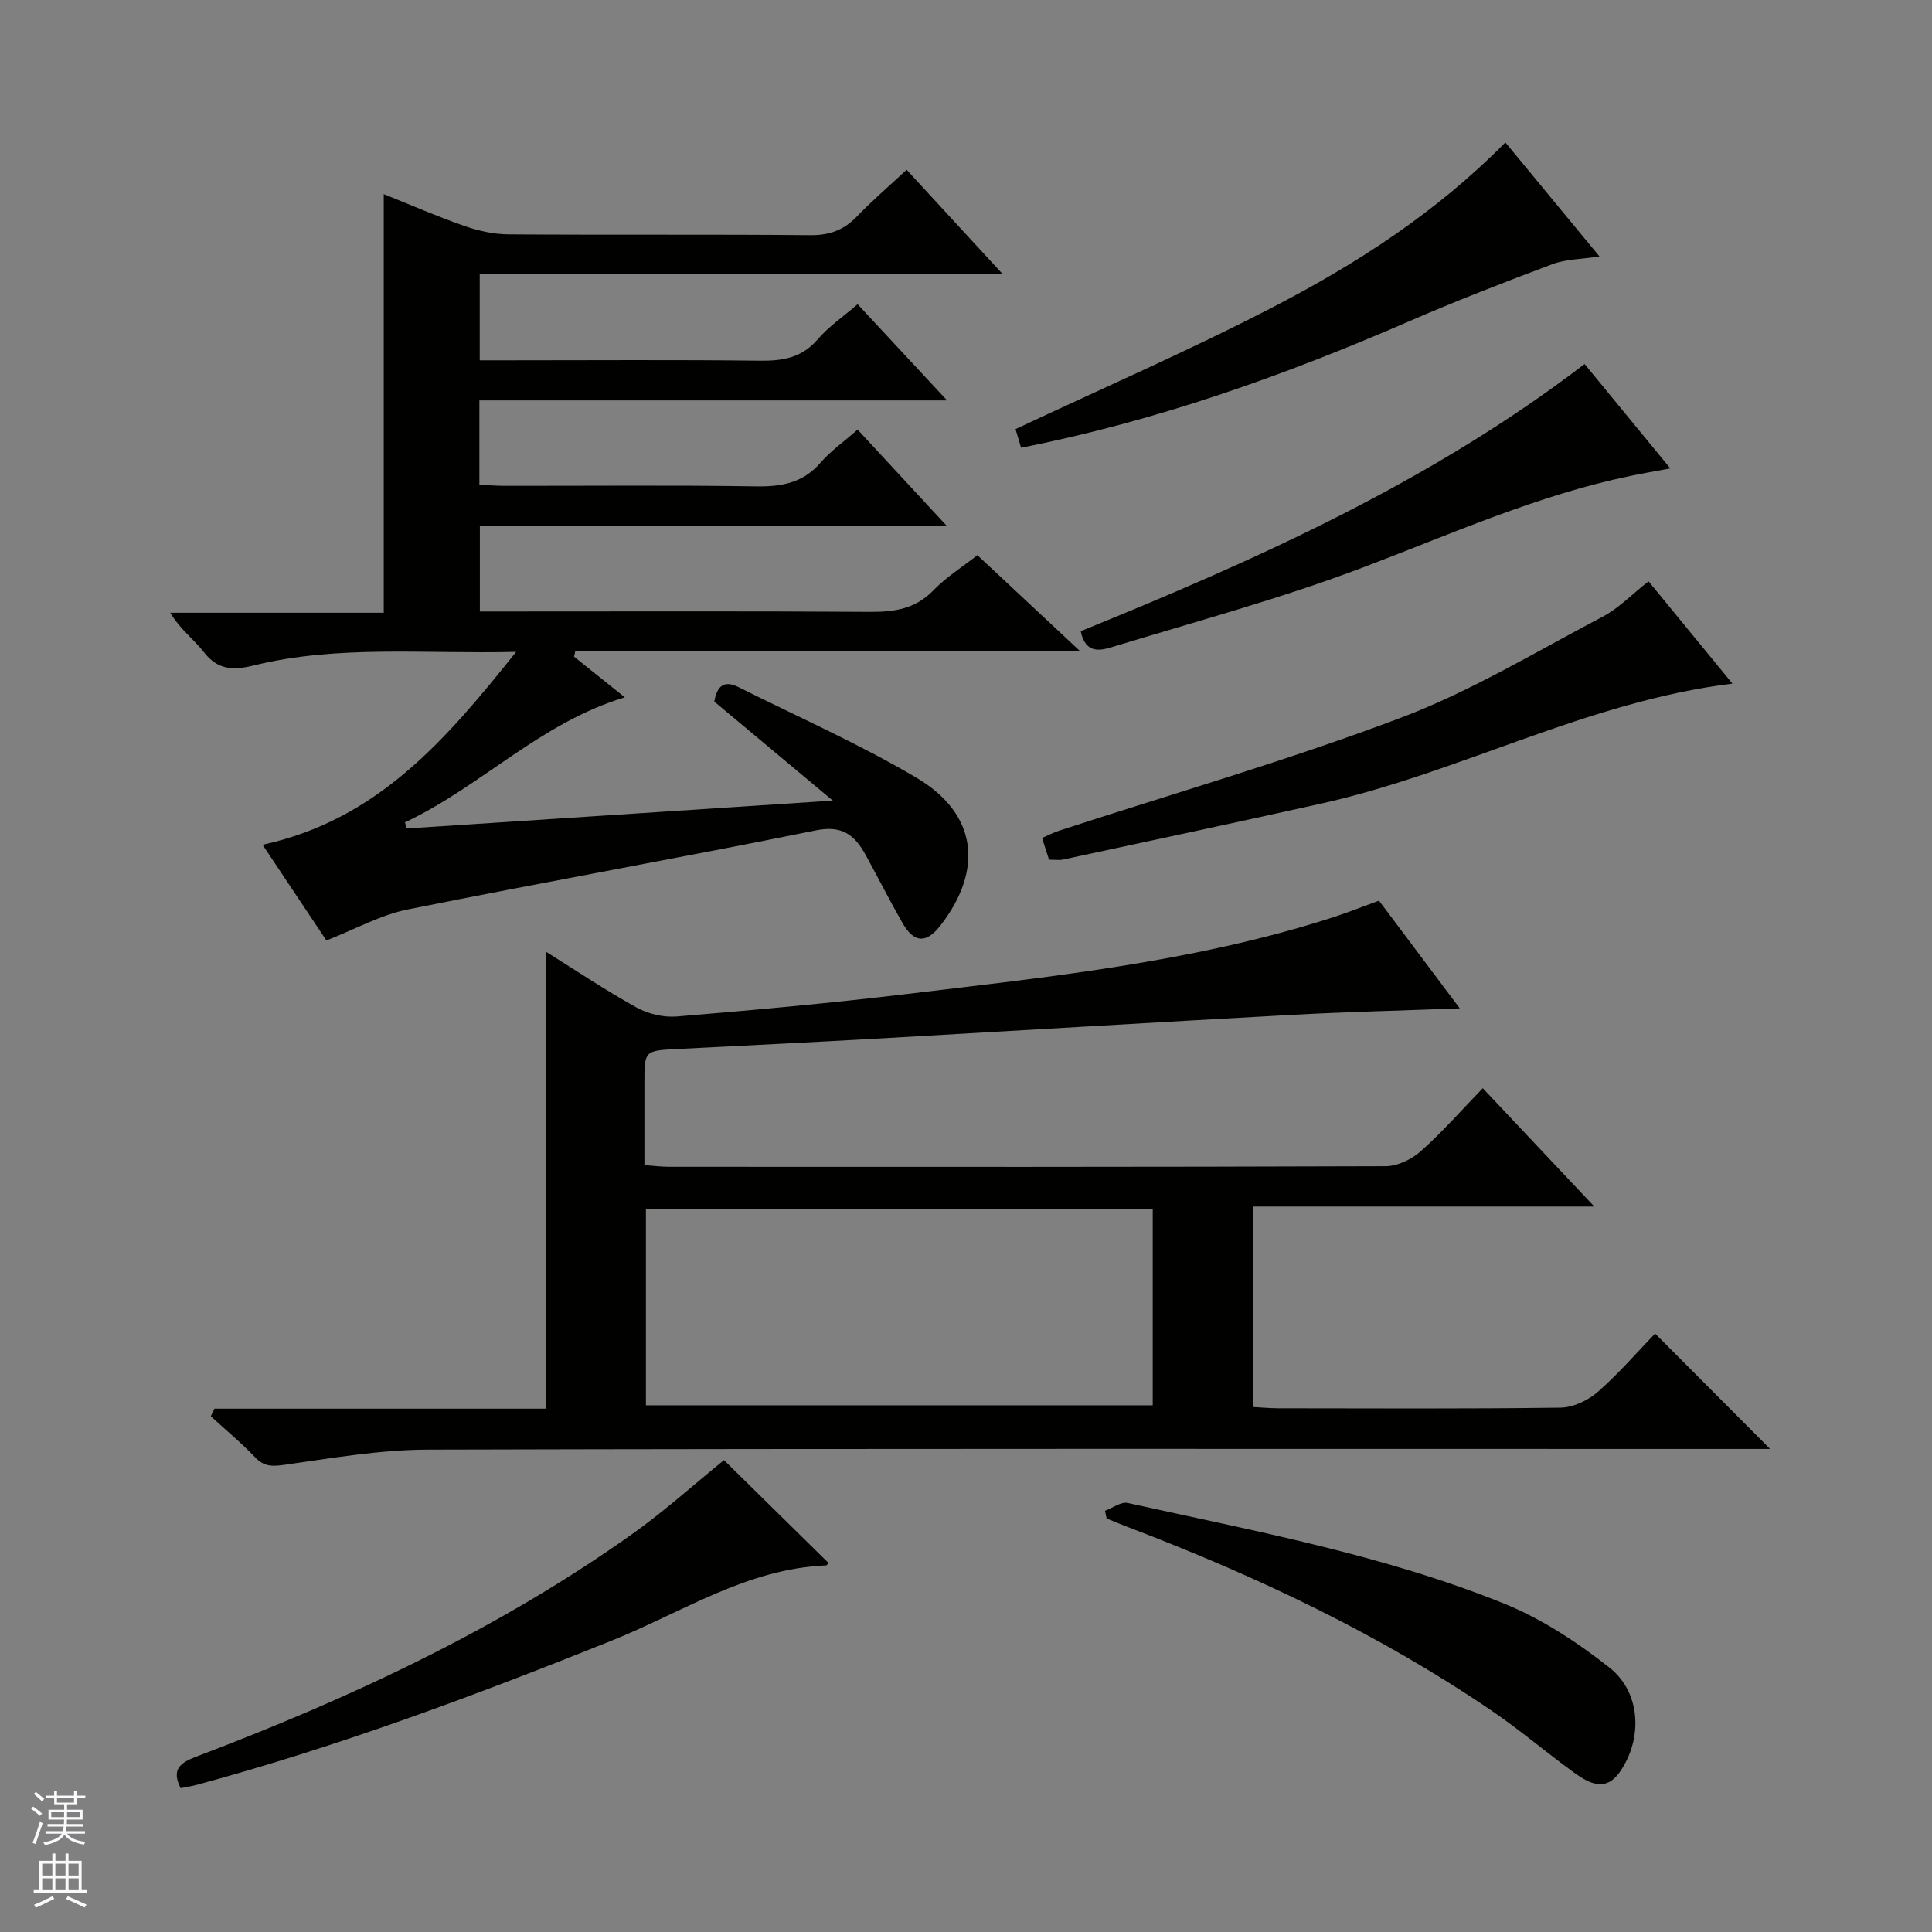 <svg enable-background="new 0 0 400 400" viewBox="0 0 400 400" xmlns="http://www.w3.org/2000/svg"><rect x="0" y="0" width="400" height="400" fill="#808080" stroke="none"/><g fill="#010100"><path d="m44.39 291.65h68.62c0-31.74 0-62.93 0-94.62 6.04 3.77 12.27 7.95 18.8 11.57 2.41 1.34 5.61 2.08 8.35 1.85 15.72-1.31 31.45-2.72 47.11-4.6 29.82-3.58 59.76-6.62 88.57-15.88 3.14-1.01 6.22-2.25 9.66-3.5 5.46 7.28 10.89 14.52 16.73 22.3-12.13.46-23.54.73-34.92 1.35-28.22 1.54-56.44 3.25-84.66 4.85-14.11.8-28.24 1.49-42.35 2.21-6.88.35-6.88.33-6.88 6.99v17.05c1.85.13 3.43.35 5.01.35 49.49.02 98.98.06 148.47-.12 2.46-.01 5.38-1.43 7.27-3.11 4.45-3.96 8.4-8.47 12.82-13.04 7.78 8.25 15.04 15.96 23.09 24.5-24.14 0-47.29 0-70.72 0v41.5c1.71.09 3.47.26 5.23.27 19.5.02 38.99.13 58.48-.13 2.62-.04 5.7-1.48 7.72-3.25 4.37-3.82 8.19-8.27 11.88-12.09 8.15 8.18 15.93 15.98 23.81 23.89-1.47 0-3.23 0-5 0-90.98 0-181.96-.1-272.94.14-9.9.03-19.82 1.76-29.67 3.15-2.57.36-4.22.37-6.08-1.59-2.86-3-6.08-5.66-9.14-8.47.24-.51.49-1.04.74-1.57zm89.34-.7h104.93c0-13.92 0-27.19 0-40.58-35.13 0-69.99 0-104.93 0z"/><path d="m118.85 135.95c3.46 2.78 6.93 5.55 10.51 8.43-17.48 5.24-29.79 18.48-45.52 25.88.12.42.24.85.36 1.27 28.85-1.89 57.71-3.77 88.23-5.77-8.83-7.38-16.64-13.9-24.55-20.51.51-2.79 1.7-4.64 4.99-3 12.33 6.17 25.01 11.76 36.85 18.76 12.56 7.42 13.97 18.94 5.05 30.53-2.97 3.86-5.52 3.76-7.96-.51-2.63-4.61-5.03-9.36-7.59-14.02-2.23-4.06-4.78-6.21-10.3-5.09-28.13 5.71-56.4 10.72-84.53 16.38-5.58 1.12-10.79 4.06-16.81 6.42-3.96-5.94-8.43-12.64-13.22-19.82 23.71-5.14 37.88-21.61 52.5-39.94-19.11.47-36.9-1.49-54.38 2.83-4.23 1.04-7.43.93-10.33-2.84-2-2.6-4.81-4.58-6.9-8.09h44.2c0-29.28 0-57.7 0-86.67 5.43 2.17 10.95 4.59 16.63 6.57 2.92 1.02 6.1 1.74 9.17 1.76 20.83.15 41.66-.02 62.49.17 4 .04 6.98-1.05 9.7-3.9 3.1-3.23 6.52-6.15 10.27-9.64 6.52 7.08 12.86 13.97 19.93 21.65-36.65 0-72.32 0-108.32 0v17.8h6c17.33 0 34.67-.13 51.99.08 4.76.06 8.71-.6 12-4.44 2.25-2.62 5.21-4.63 8.25-7.25 5.91 6.36 11.82 12.71 18.52 19.91-32.9 0-64.74 0-96.83 0v17.46c1.74.08 3.49.23 5.25.23 17.33.02 34.67-.16 51.99.11 5.3.08 9.71-.68 13.36-4.87 2.16-2.49 4.94-4.44 7.71-6.88 5.96 6.43 11.87 12.81 18.45 19.92-32.81 0-64.55 0-96.66 0v17.73h5.83c25 0 50-.09 74.99.08 5.06.03 9.38-.63 13.1-4.48 2.63-2.72 5.94-4.79 9.09-7.26 6.88 6.43 13.65 12.76 21.24 19.86-35.5 0-70 0-104.5 0-.06.38-.16.76-.25 1.15z"/><path d="m149.89 302.3c7.21 7.09 14.41 14.17 21.62 21.27-.1.12-.28.52-.47.53-16.35.65-29.79 9.7-44.29 15.53-28.18 11.33-56.59 21.93-85.93 29.88-1.1.3-2.24.47-3.42.71-1.96-3.9-.11-5.26 3.27-6.54 31.79-12.06 62.49-26.34 90.31-46.14 6.6-4.69 12.66-10.17 18.91-15.24z"/><path d="m228.78 312.79c1.57-.58 3.32-1.92 4.7-1.62 26.24 5.82 52.78 10.71 77.81 20.79 7.85 3.16 15.26 8.04 21.94 13.31 6.57 5.19 6.91 14.85 2.06 21.7-2.81 3.97-6.18 2.33-9.1.24-5.8-4.16-11.24-8.85-17.13-12.87-23.46-16.01-48.96-28.05-75.44-38.14-1.51-.58-3-1.2-4.5-1.81-.11-.53-.22-1.07-.34-1.6z"/><path d="m217.19 177.99c-.5-1.58-.9-2.83-1.44-4.5 1.25-.54 2.36-1.13 3.54-1.51 23.62-7.71 47.54-14.6 70.75-23.38 14.49-5.48 27.98-13.67 41.77-20.92 3.31-1.74 6.03-4.6 9.5-7.33 5.51 6.72 11.25 13.72 17.37 21.18-30.16 3.73-56.43 18.46-85.16 24.85-17.8 3.96-35.64 7.75-53.47 11.59-.78.16-1.63.02-2.86.02z"/><path d="m311.67 29.49c6.34 7.68 12.56 15.21 19.48 23.6-3.81.59-6.96.56-9.71 1.59-10.07 3.78-20.12 7.68-29.99 11.97-25.77 11.18-52.13 20.55-80.05 26.05-.46-1.56-.96-3.25-1.14-3.86 17.98-8.46 35.91-16.25 53.23-25.22 17.44-9.02 33.94-19.69 48.18-34.13z"/><path d="m328.07 75.37c5.5 6.7 11.29 13.75 17.75 21.61-3.23.6-5.69 1.02-8.14 1.53-19.3 3.98-37.17 12.03-55.48 18.97-16.85 6.39-34.33 11.11-51.6 16.38-2.49.76-5.82 1.8-6.85-3.18 36.45-14.82 72.44-30.9 104.32-55.31z"/></g><path d="m6.45 374.46.42-.45c.65.47 1.27.95 1.85 1.44l-.45.49c-.66-.56-1.26-1.06-1.83-1.48m.93 7.33-.63-.26c.55-1.36 1.05-2.8 1.52-4.33.19.1.38.19.59.27-.46 1.29-.95 2.73-1.48 4.32m-.38-10.38.44-.42c.43.34 1.01.82 1.74 1.44l-.49.49c-.53-.51-1.09-1.01-1.69-1.51m2.5.35h1.72v-1.04h.59v1.04h3.52v-1.04h.59v1.04h1.75v.53h-1.75v1.42h-2.03v.97h3.22v2.03h-3.24c0 .35-.01.66-.03.93h3.32v.53h-3.37c-.03.27-.08.58-.15.94h3.96v.53h-3.71c.67.92 1.93 1.48 3.79 1.68-.13.24-.23.44-.29.59-2.13-.38-3.48-1.08-4.04-2.12-.43.97-1.77 1.72-4.03 2.23-.09-.19-.2-.37-.33-.55 2.1-.42 3.37-1.03 3.81-1.83h-3.36v-.53h3.58c.08-.29.13-.61.16-.94h-3.33v-.53h3.39c.02-.27.04-.58.04-.93h-3.23v-2.03h3.25v-.97h-2.07v-1.42h-1.73zm1.12 3.44v1h2.65c.01-.3.02-.44.01-.4v-.25-.35zm1.19-2h3.52v-.91h-3.52zm4.71 2h-2.63v.59c0 .15-.01.28-.01.4h2.64z" fill="#fafafc"/><path d="m13.55 383.74h.63v1.52h2.72v6.07h1.13v.6h-11.05v-.6h1.13v-6.07h2.73v-1.52h.63v1.52h2.1v-1.52zm-2.68 8.83.38.56c-1.24.63-2.53 1.25-3.85 1.85-.1-.21-.21-.42-.34-.63 1.36-.55 2.63-1.15 3.81-1.78m-2.13-4.27h2.1v-2.45h-2.1zm0 3.04h2.1v-2.46h-2.1zm2.72-3.04h2.1v-2.45h-2.1zm0 3.04h2.1v-2.46h-2.1zm6.07 3.6c-1.41-.71-2.7-1.3-3.86-1.78l.35-.56c1.45.62 2.75 1.19 3.88 1.72zm-1.25-9.09h-2.1v2.45h2.1zm-2.09 5.49h2.1v-2.46h-2.1z" fill="#fafafc"/></svg>